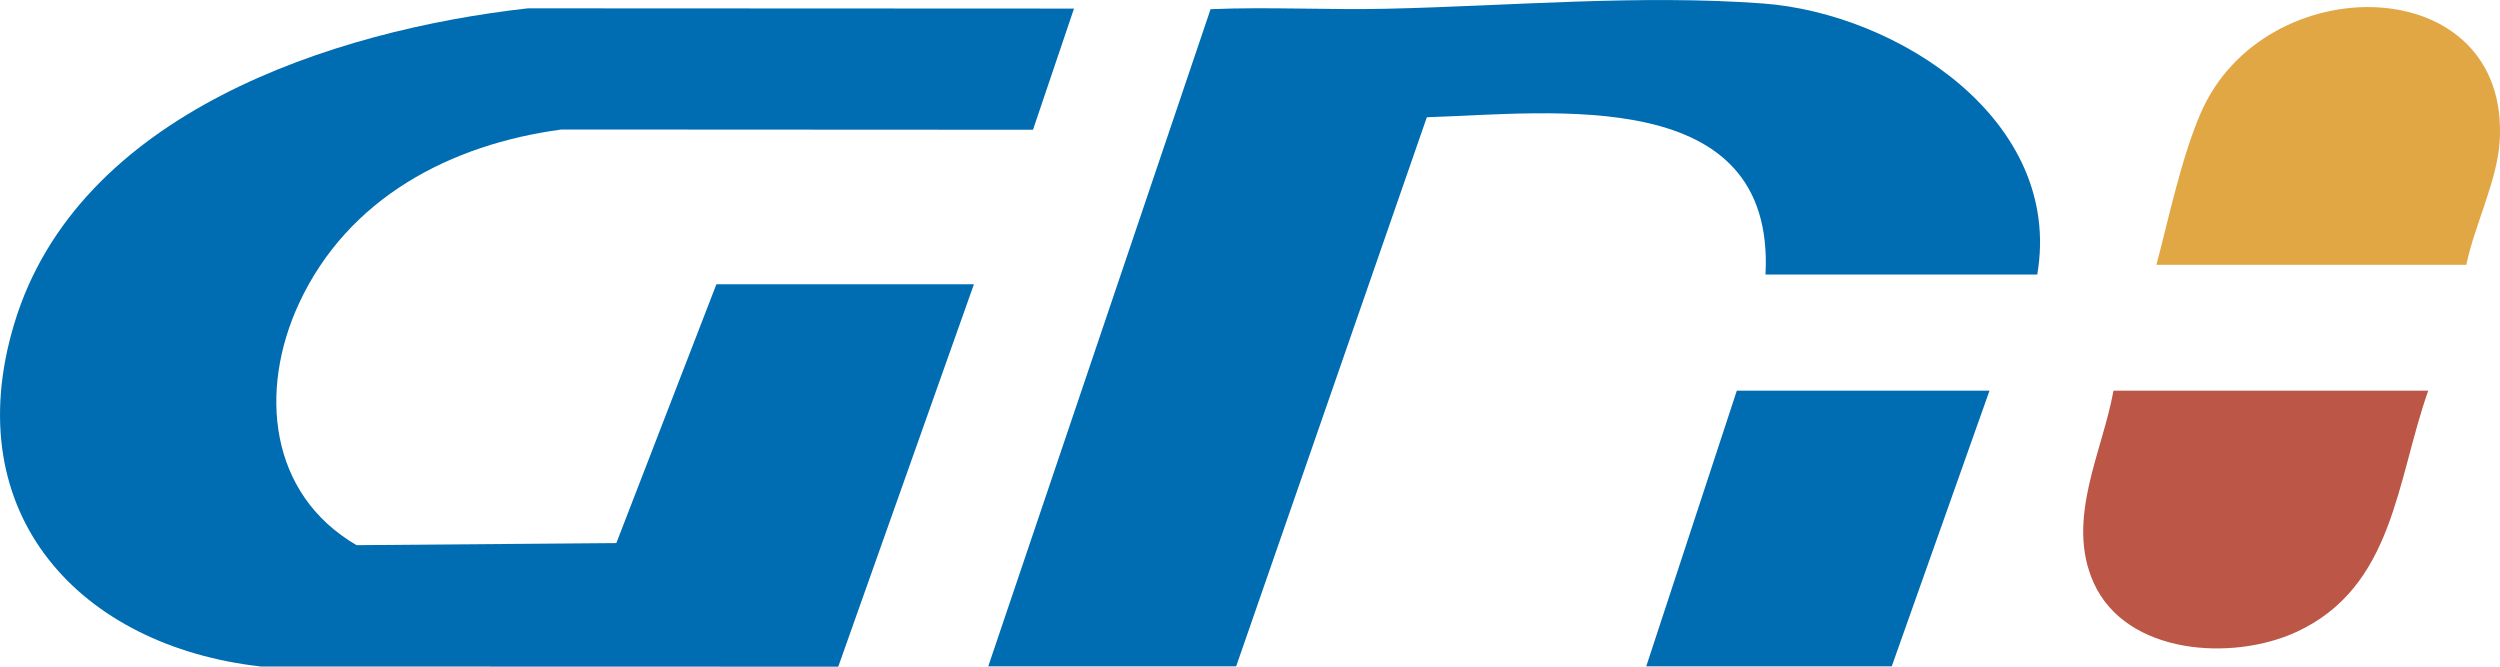 <?xml version="1.0" encoding="UTF-8"?><svg id="_レイヤー_2" xmlns="http://www.w3.org/2000/svg" viewBox="0 0 300 80"><defs><style>.cls-1{fill:#e0a744;}.cls-2{fill:#bc5647;}.cls-3{fill:#006cb2;}</style></defs><g id="Layer_1"><path class="cls-3" d="M116.87,34.11l-16.28,45.89-69.28-.02C9.62,77.55-5.17,61.72,1.7,38.88,9.31,13.53,40,3.62,63.34,1l65.54.03-4.92,14.54-56.58-.03c-13.29,1.78-25.62,8.19-31.5,20.87-4.87,10.5-3.58,22.91,6.91,29.01l31.17-.25,12.01-31.06h30.9Z"/><path class="cls-3" d="M244.47,32.94h-32.61c1.2-22.85-25.42-19.36-40.64-18.87l-22.88,65.89h-29.75L145.27,1.1c7.03-.29,14.09.11,21.12-.05,14.76-.33,30.41-1.73,45.2-.63,16.09,1.2,36.05,13.99,32.88,32.53Z"/><path class="cls-2" d="M291.39,46.88c-3.83,10.81-4.11,23.54-15.81,28.95-7.66,3.54-20.45,2.78-24.35-5.92-3.38-7.57,1.04-15.58,2.39-23.03h37.76Z"/><path class="cls-1" d="M295.96,31.78h-37.19c1.5-5.66,2.98-12.77,5.29-18.15,7.62-17.76,37.19-17.34,35.9,3.33-.3,4.76-3.03,10.11-4,14.81Z"/><polygon class="cls-3" points="238.74 46.88 227.01 79.96 197.55 79.96 208.42 46.88 238.74 46.88"/></g></svg>